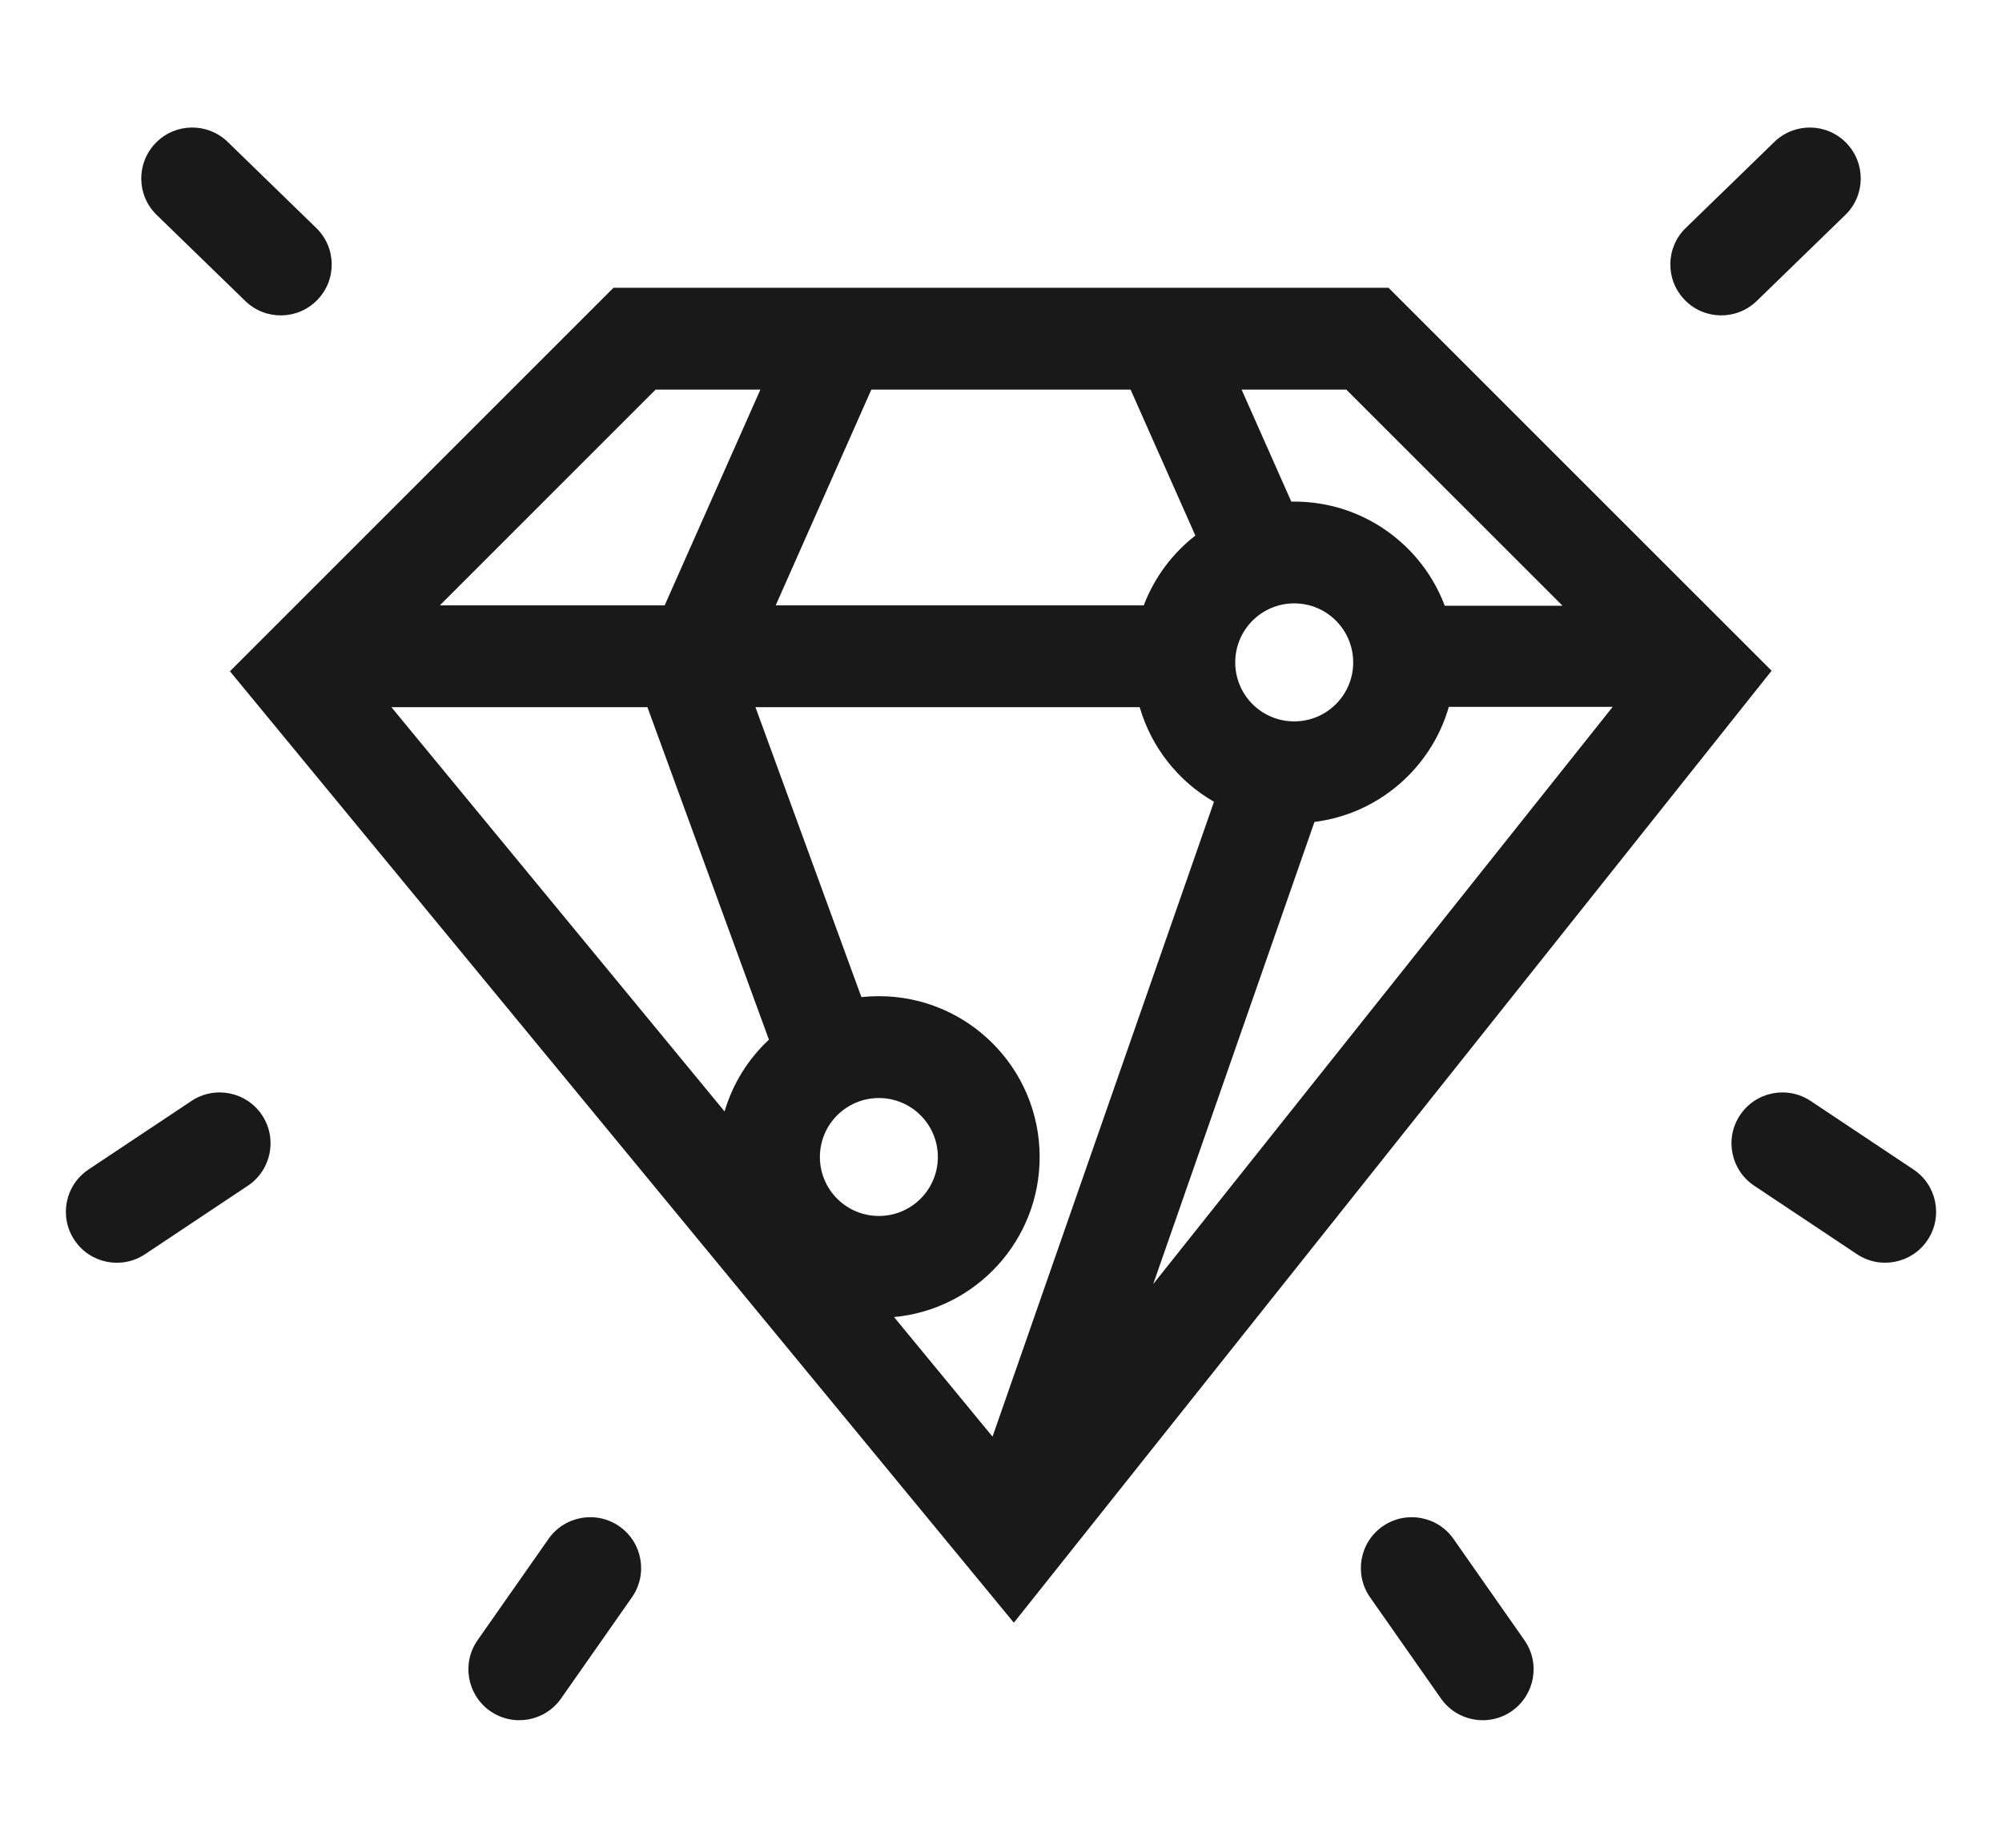 <svg width="26" height="24" viewBox="0 0 26 24" fill="none" xmlns="http://www.w3.org/2000/svg">
<path d="M3.186 3.91C3.448 4.164 3.867 4.158 4.121 3.896C4.376 3.634 4.369 3.215 4.107 2.961L2.957 1.843C2.695 1.589 2.276 1.595 2.022 1.857C1.767 2.119 1.773 2.538 2.035 2.792L3.186 3.91Z" fill="#191919"/>
<path d="M3.219 15.401C3.523 15.199 3.605 14.788 3.403 14.484C3.201 14.18 2.79 14.098 2.486 14.3L1.15 15.19C0.846 15.392 0.764 15.803 0.967 16.107C1.169 16.411 1.579 16.493 1.883 16.291L3.219 15.401Z" fill="#191919"/>
<path d="M8.045 19.826C8.344 20.036 8.416 20.448 8.207 20.747L7.286 22.062C7.076 22.361 6.664 22.433 6.365 22.224C6.066 22.014 5.993 21.602 6.203 21.303L7.124 19.988C7.333 19.689 7.746 19.617 8.045 19.826Z" fill="#191919"/>
<path d="M21.893 2.961C21.631 3.215 21.625 3.634 21.88 3.896C22.134 4.158 22.553 4.164 22.815 3.909L23.965 2.792C24.227 2.538 24.233 2.119 23.978 1.857C23.724 1.595 23.305 1.589 23.043 1.844L21.893 2.961Z" fill="#191919"/>
<path d="M22.598 14.484C22.8 14.18 23.211 14.098 23.515 14.3L24.85 15.19C25.154 15.392 25.236 15.803 25.033 16.107C24.831 16.41 24.42 16.493 24.116 16.29L22.782 15.401C22.478 15.199 22.395 14.788 22.598 14.484Z" fill="#191919"/>
<path d="M18.876 19.988C18.667 19.689 18.254 19.617 17.955 19.826C17.656 20.036 17.584 20.448 17.793 20.747L18.714 22.062C18.924 22.361 19.336 22.433 19.635 22.224C19.934 22.014 20.007 21.602 19.797 21.303L18.876 19.988Z" fill="#191919"/>
<path fill-rule="evenodd" clip-rule="evenodd" d="M18.033 3.738H7.967L2.986 8.719L13.167 21.077L23.008 8.712L18.033 3.738ZM8.632 7.863H5.712L8.514 5.061H9.875L8.632 7.863ZM5.083 9.185H8.408L9.986 13.504C9.718 13.754 9.516 14.075 9.41 14.436L5.083 9.185ZM14.801 9.185H9.811L11.187 12.951C11.261 12.943 11.337 12.939 11.414 12.939C12.567 12.939 13.502 13.874 13.502 15.028C13.502 16.115 12.672 17.008 11.611 17.107L12.89 18.66L15.766 10.414C15.303 10.148 14.953 9.709 14.801 9.185ZM10.074 7.863H14.854C14.991 7.502 15.225 7.189 15.524 6.956L14.683 5.061H11.316L10.074 7.863ZM17.071 10.676L14.977 16.678L20.944 9.181H18.816C18.589 9.972 17.907 10.571 17.071 10.676ZM18.763 7.868H20.293L17.485 5.061H16.125L16.77 6.515C16.783 6.515 16.795 6.515 16.808 6.515C17.702 6.515 18.466 7.077 18.763 7.868ZM11.414 14.262C10.991 14.262 10.648 14.605 10.648 15.028C10.648 15.451 10.991 15.794 11.414 15.794C11.837 15.794 12.18 15.451 12.18 15.028C12.18 14.605 11.837 14.262 11.414 14.262ZM16.042 8.604C16.042 8.18 16.385 7.837 16.808 7.837C17.231 7.837 17.574 8.18 17.574 8.604C17.574 9.027 17.231 9.37 16.808 9.37C16.385 9.37 16.042 9.027 16.042 8.604Z" fill="#191919"/>
</svg>
